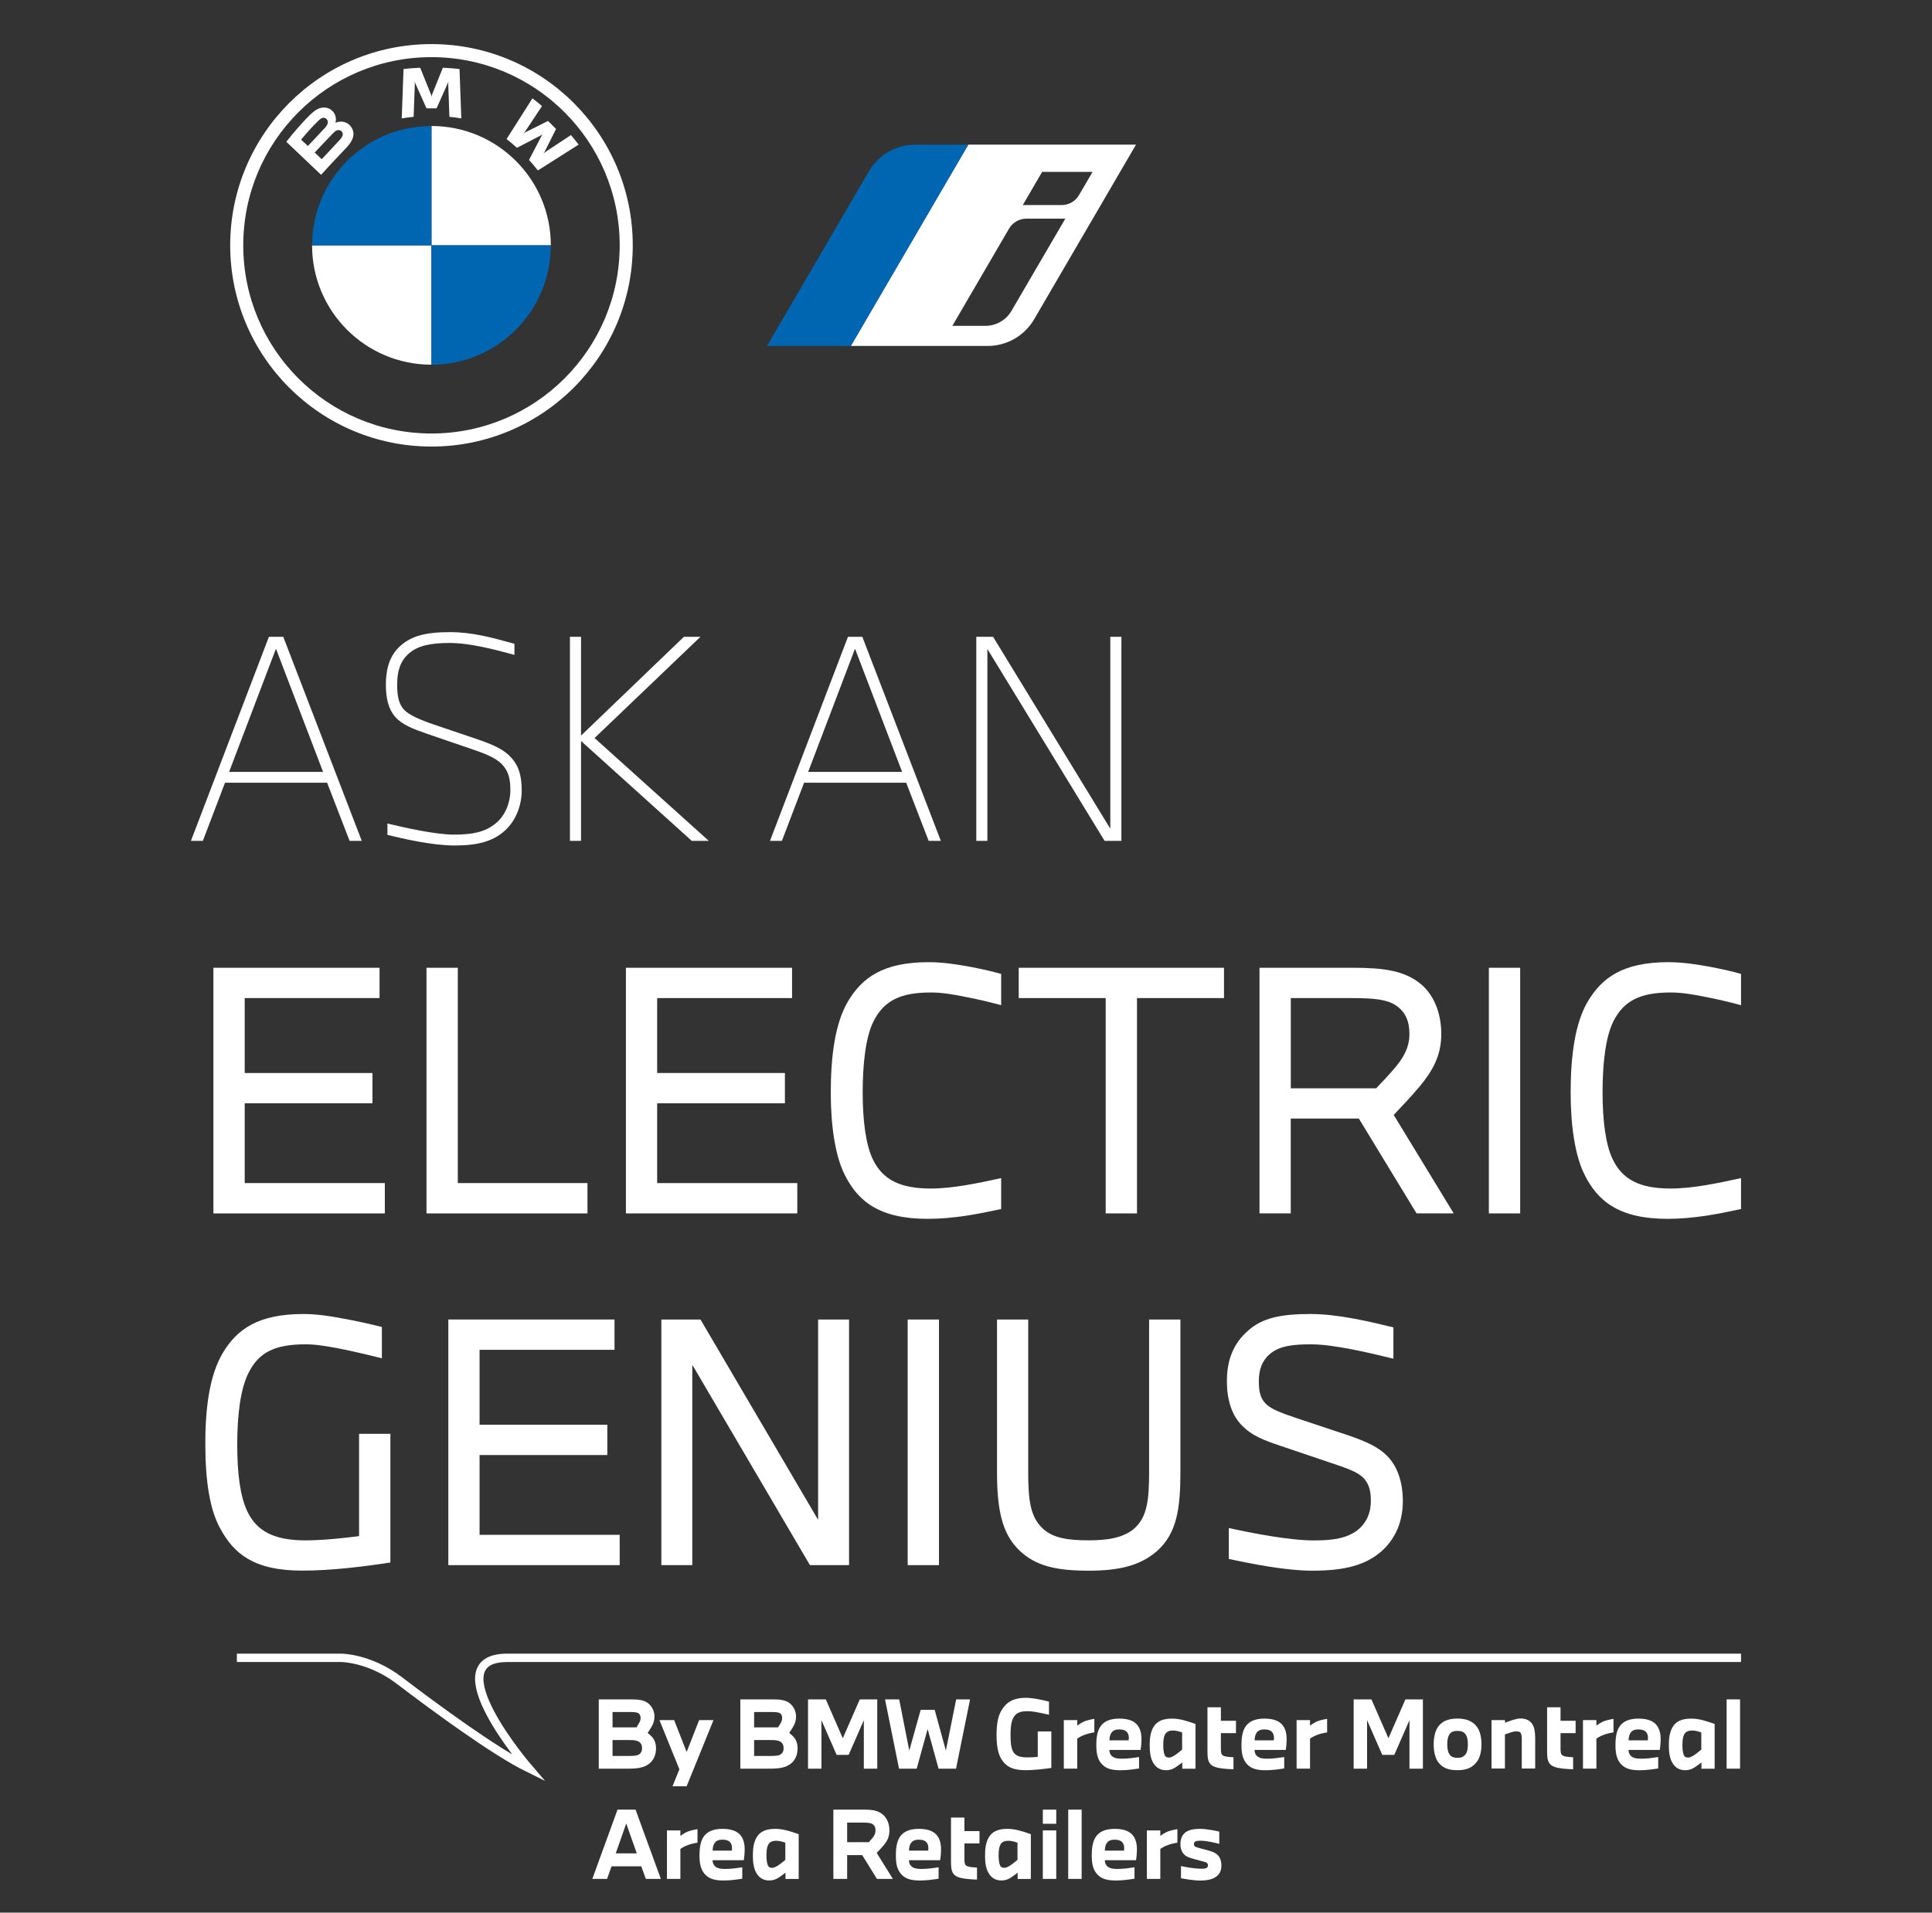 <?xml version="1.0" encoding="utf-8"?>
<!-- Generator: Adobe Illustrator 26.0.3, SVG Export Plug-In . SVG Version: 6.00 Build 0)  -->
<svg version="1.1" id="Layer_1" xmlns="http://www.w3.org/2000/svg" xmlns:xlink="http://www.w3.org/1999/xlink" x="0px" y="0px"
	 viewBox="0 0 372.81 369.16" style="enable-background:new 0 0 372.81 369.16;" xml:space="preserve">
<rect x="0" y="0" width="372.81" height="369.16" fill="#333333" stroke="none"/>
<style type="text/css">
	.st0{fill:#FFFFFF;}
	.st1{fill:none;stroke:#FFFFFF;stroke-width:1.619;stroke-miterlimit:10;}
	.st2{fill:#0066B1;}
</style>
<g>
	<g>
		<path class="st0" d="M51.89,122.91h2.77l15.15,39.39h-2.35l-4.34-11.23h-19.7l-4.28,11.23h-2.3L51.89,122.91z M44.21,148.98h18.13
			l-9.09-23.77L44.21,148.98z"/>
		<path class="st0" d="M74.46,132.15c0-2.19,0.36-5.07,2.45-7.16c2.2-2.19,5.07-2.98,9.87-2.98c4.34,0,7.94,0.99,12.49,2.25v2.14
			c-3.66-0.99-8.52-2.3-12.49-2.3c-3.55,0-6.11,0.47-7.89,2.04c-1.72,1.52-2.25,3.5-2.25,6.01c0,2.09,0.26,3.76,1.41,4.91
			c0.89,0.94,3.03,1.88,5.49,2.72l8.93,3.03c3.81,1.31,5.54,2.4,6.79,4.18c1.04,1.46,1.41,3.34,1.41,5.59
			c0,2.77-1.04,5.54-2.87,7.37c-2.35,2.41-5.54,3.24-10.03,3.24c-4.44,0-9.93-1.31-13.01-2.04v-2.2c3.5,0.83,9.25,2.14,12.85,2.14
			c3.66,0,5.96-0.52,7.94-2.09c1.88-1.46,2.93-3.97,2.93-6.53c0-1.83-0.26-3.34-1.31-4.6c-0.99-1.25-2.66-2.09-5.69-3.13l-8.99-3.08
			c-2.87-0.99-4.91-1.78-6.27-3.34C74.93,136.8,74.46,134.71,74.46,132.15z"/>
		<path class="st0" d="M109.98,162.3v-39.39h2.14v19.07l19.85-19.07h3.19l-20.43,19.54l22.05,19.85h-3.29l-21.37-19.28v19.28H109.98
			z"/>
		<path class="st0" d="M163.63,122.91h2.77l15.15,39.39h-2.35l-4.34-11.23h-19.7l-4.28,11.23h-2.3L163.63,122.91z M155.95,148.98
			h18.13l-9.09-23.77L155.95,148.98z"/>
		<path class="st0" d="M188.39,122.91h3.24l22.62,37.04v-37.04h2.14v39.39h-3.24l-22.62-37.04v37.04h-2.14V122.91z"/>
	</g>
	<path class="st0" d="M41.18,186.79h32.06v5.85H47.22v14.46h24.65v5.85H47.22v15.4h27.04v5.85H41.18V186.79z"/>
	<path class="st0" d="M82.3,234.2v-47.41h6.04v41.56h25.02v5.85H82.3z"/>
	<path class="st0" d="M120.77,186.79h32.07v5.85h-26.03v14.46h24.65v5.85h-24.65v15.4h27.04v5.85h-33.07V186.79z"/>
	<path class="st0" d="M160.31,210.93c0-7.04,0.82-13.45,3.33-17.67c2.71-4.53,6.73-7.55,15.53-7.55c2.76,0,5.53,0.44,7.98,0.88
		c2.58,0.5,4.46,0.94,6.04,1.38v6.04c-2.39-0.63-4.4-1.13-7.04-1.63c-2.2-0.44-4.34-0.82-6.54-0.82c-5.85,0-9.05,1.57-11.06,5.59
		c-1.51,3.02-2.08,8.18-2.08,13.71c0,5.28,0.57,9.93,1.89,12.76c1.88,4.02,5.22,5.78,11.25,5.78c4.34,0,9.24-1.07,13.58-2.01v5.97
		c-4.4,0.94-9.06,1.89-14.21,1.89c-9.37,0-13.46-3.46-15.97-8.49C161.19,223.19,160.31,217.35,160.31,210.93z"/>
	<path class="st0" d="M196.58,192.64v-5.85h39.61v5.85h-16.79v41.56h-6.04v-41.56H196.58z"/>
	<path class="st0" d="M243.04,234.2v-47.41h18.04c6.16,0,9.81,0.63,12.77,2.89c2.83,2.14,4.27,5.85,4.27,9.93
		c0,4.21-1.76,7.17-4.15,10.06c-1.7,2.01-3.71,4.15-5.03,5.53l11.57,18.99h-7.17l-11.13-18.3h-13.14v18.3H243.04z M249.08,192.64
		v17.42h16.47c1.26-1.32,2.45-2.58,3.46-3.77c1.63-1.89,2.96-3.96,2.96-6.67c0-2.51-0.75-4.4-2.77-5.66
		c-1.7-1.07-4.09-1.32-8.61-1.32H249.08z"/>
	<path class="st0" d="M287.3,234.2v-47.41h6.04v47.41H287.3z"/>
	<path class="st0" d="M303.08,210.93c0-7.04,0.82-13.45,3.33-17.67c2.71-4.53,6.73-7.55,15.53-7.55c2.76,0,5.53,0.44,7.98,0.88
		c2.58,0.5,4.46,0.94,6.04,1.38v6.04c-2.39-0.63-4.4-1.13-7.04-1.63c-2.2-0.44-4.34-0.82-6.54-0.82c-5.85,0-9.05,1.57-11.06,5.59
		c-1.51,3.02-2.08,8.18-2.08,13.71c0,5.28,0.57,9.93,1.89,12.76c1.88,4.02,5.22,5.78,11.25,5.78c4.34,0,9.24-1.07,13.58-2.01v5.97
		c-4.4,0.94-9.06,1.89-14.21,1.89c-9.37,0-13.46-3.46-15.97-8.49C303.96,223.19,303.08,217.35,303.08,210.93z"/>
	<path class="st0" d="M43.01,261.1c2.76-4.59,6.85-7.48,15.53-7.48c2.7,0,5.34,0.44,7.67,0.88c2.83,0.5,5.53,1.13,7.48,1.63v6.04
		c-2.51-0.63-5.6-1.38-8.55-1.95c-2.08-0.38-4.15-0.75-6.16-0.75c-5.91,0-9.05,1.51-11.06,5.59c-1.51,3.02-2.14,8.05-2.14,13.71
		c0,5.72,0.57,10.06,1.95,12.95c1.82,3.84,5.22,5.59,11.19,5.59c3.58,0,7.92-0.5,10.37-0.82v-19.74h6.04v24.83
		c-4.84,0.75-11.26,1.57-17.04,1.57c-9.37,0-13.2-3.33-15.78-8.11c-2.01-3.58-2.89-9.18-2.89-16.22
		C39.61,271.47,40.49,265.31,43.01,261.1z"/>
	<path class="st0" d="M86.51,254.68h32.07v5.85H92.54v14.46h24.65v5.85H92.54v15.4h27.04v5.85H86.51V254.68z"/>
	<path class="st0" d="M127.62,254.68h7.55l22.7,38.67v-38.67h5.97v47.41h-7.55l-22.7-38.67v38.67h-5.97V254.68z"/>
	<path class="st0" d="M175.15,302.09v-47.41h6.04v47.41H175.15z"/>
	<path class="st0" d="M192.37,254.68h6.04v29.36c0,5.47,0.38,8.74,2.83,11c2.01,1.89,5.03,2.26,8.87,2.26c3.71,0,6.66-0.5,8.74-2.26
		c2.51-2.2,2.89-5.47,2.89-11v-29.36h6.04v29.36c0,7.17-0.69,11.88-4.46,15.28c-3.21,2.83-7.29,3.84-13.2,3.84
		c-6.1,0-10.25-0.82-13.46-3.96c-3.46-3.33-4.27-8.24-4.27-15.15V254.68z"/>
	<path class="st0" d="M236.75,266.57c0-3.9,1.13-7.17,4.09-9.74c2.77-2.52,6.54-3.21,12.01-3.21c5.28,0,11.07,1.38,16.03,2.58v6.04
		c-4.4-1.07-11.44-2.77-15.91-2.77c-3.77,0-6.04,0.38-7.8,1.76c-1.7,1.38-2.26,3.27-2.26,5.34c0,2.08,0.32,3.46,1.51,4.53
		c1.13,1.01,3.08,1.7,5.85,2.64l9.43,3.14c4.09,1.38,6.41,2.45,8.17,4.34c1.82,1.95,2.83,4.9,2.83,8.49c0,3.96-1.38,7.23-4.09,9.68
		c-3.08,2.7-7.1,3.77-13.33,3.77c-5.34,0-11.95-1.38-16.16-2.26v-5.97c4.65,1.01,11.63,2.39,16.41,2.39c4.09,0,6.35-0.5,8.3-1.89
		c1.82-1.38,2.7-3.39,2.7-5.72c0-1.89-0.31-3.27-1.45-4.47c-1.19-1.19-3.27-1.89-6.48-2.96l-9.49-3.21
		c-3.39-1.13-5.53-2.01-7.29-3.77C237.7,273.29,236.75,270.21,236.75,266.57z"/>
	<path class="st1" d="M45.71,319.98h20.11c0,0,5.48-0.02,11.25,4.38c6.89,5.25,18.41,13.72,24.92,16.91c0,0-18.32-21.29-4.1-21.29
		h238.07"/>
	<g id="BMW_x5F_BMW-i_x5F_Pairing_x5F_White-Colour_x5F_RGB_00000114791971009331499880000017248449838763633323_">
		<g>
			<g>
				<path class="st0" d="M83.26,8.51c-21.45,0-38.84,17.39-38.84,38.84s17.39,38.84,38.84,38.84S122.1,68.8,122.1,47.35
					S104.71,8.51,83.26,8.51 M119.58,47.35c0,20.06-16.26,36.32-36.32,36.32c-20.06,0-36.32-16.26-36.32-36.32
					c0-20.06,16.26-36.32,36.32-36.32C103.32,11.03,119.58,27.29,119.58,47.35"/>
				<path class="st0" d="M102.08,30.87c0.53,0.57,1.29,1.48,1.71,2.03l7.87-4.99c-0.39-0.51-1.02-1.29-1.49-1.84l-4.98,3.29
					l-0.34,0.29l0.25-0.37l2.2-4.39l-1.55-1.55l-4.39,2.2L101,25.79l0.29-0.34l3.3-4.98c-0.58-0.49-1.14-0.95-1.85-1.49l-4.99,7.86
					c0.63,0.49,1.47,1.2,2,1.69l4.7-2.44l0.3-0.22l-0.22,0.3L102.08,30.87z"/>
				<path class="st0" d="M84.24,20.91l2.15-4.81l0.14-0.43l-0.04,0.45l0.23,6.43c0.75,0.07,1.53,0.18,2.3,0.3l-0.35-9.53
					c-1.07-0.12-2.14-0.2-3.21-0.25l-2.12,5.26l-0.07,0.39l-0.07-0.39l-2.12-5.26c-1.07,0.05-2.14,0.13-3.21,0.25l-0.35,9.53
					c0.77-0.13,1.55-0.23,2.3-0.3l0.23-6.43l-0.04-0.45l0.14,0.43l2.15,4.81H84.24z"/>
				<path class="st0" d="M66.85,28.5c1.24-1.31,1.95-2.82,0.7-4.26c-0.68-0.78-1.81-0.96-2.75-0.57l-0.09,0.04l0.03-0.08
					c0.14-0.37,0.23-1.56-0.78-2.38c-0.49-0.4-1.11-0.55-1.74-0.48c-1.17,0.12-2.07,0.92-4.51,3.64c-0.74,0.82-1.81,2.12-2.46,2.96
					c0,0,6.71,6.37,6.71,6.37C64.19,31.27,65.1,30.35,66.85,28.5 M58.1,26.95c1.35-1.65,2.79-3.15,3.44-3.75
					c0.21-0.19,0.43-0.37,0.7-0.45c0.44-0.12,0.9,0.19,1,0.64c0.1,0.45-0.18,0.89-0.5,1.24c-0.72,0.81-3.34,3.55-3.34,3.55
					L58.1,26.95 M60.72,29.44c0,0,2.55-2.7,3.39-3.56c0.33-0.34,0.54-0.55,0.77-0.66c0.29-0.14,0.62-0.17,0.9,0.02
					c0.28,0.19,0.41,0.52,0.34,0.84c-0.09,0.39-0.4,0.75-0.66,1.03c-0.35,0.38-3.38,3.62-3.38,3.62L60.72,29.44z"/>
				<path class="st0" d="M106.29,47.35H83.26V24.32C95.99,24.32,106.29,34.62,106.29,47.35"/>
				<path class="st0" d="M83.26,47.35v23.04c-12.73,0-23.04-10.3-23.04-23.04H83.26z"/>
				<path class="st2" d="M83.26,24.32v23.04H60.22C60.22,34.62,70.53,24.32,83.26,24.32"/>
				<path class="st2" d="M106.29,47.35c0,12.73-10.3,23.04-23.04,23.04V47.35H106.29z"/>
			</g>
			<g>
				<path class="st0" d="M186.84,27.93l-22.66,38.84h26.42c3.68,0,7.09-1.96,8.95-5.14l19.66-33.71H186.84z M195.18,60
					c-1.04,1.79-2.96,2.89-5.03,2.89h-6.38l10.94-18.76c0.7-1.19,1.97-1.93,3.36-1.93h7.5L195.18,60z M204.86,39.58h-7.5l3.74-6.41
					h9.73l-2.62,4.49C207.52,38.85,206.24,39.58,204.86,39.58"/>
				<path class="st2" d="M186.84,27.93l-22.66,38.84H148l19.66-33.71c1.86-3.18,5.26-5.14,8.95-5.14H186.84z"/>
			</g>
		</g>
	</g>
</g>
<g>
	<path class="st0" d="M121.87,328c1.46,0,2.36,0.16,3.09,0.67c0.83,0.59,1.33,1.6,1.33,2.62c0,0.83-0.21,1.4-0.59,2.04
		c-0.25,0.43-0.51,0.83-0.73,1.15c0.39,0.3,0.73,0.59,1.05,1.01c0.34,0.44,0.57,1.15,0.57,1.92c0,1.26-0.43,2.31-1.31,3
		c-0.83,0.66-1.97,0.96-3.87,0.96h-5.87V328H121.87z M122.81,333.41c0.12-0.2,0.3-0.48,0.43-0.69c0.2-0.34,0.37-0.66,0.37-1.1
		c0-0.44-0.14-0.8-0.48-0.98c-0.3-0.16-0.78-0.2-1.56-0.2h-3.37v2.96H122.81z M118.2,338.92h3.26c1.12,0,1.63-0.09,2-0.41
		c0.32-0.28,0.43-0.62,0.43-1.1c0-0.59-0.2-1.01-0.69-1.29c-0.39-0.21-0.9-0.27-1.81-0.27h-3.19V338.92z"/>
	<path class="st0" d="M130.09,332l2.41,6.15l2.41-6.15h2.77l-5.18,12.77h-2.73l1.33-3.28l-3.85-9.49H130.09z"/>
	<path class="st0" d="M149.19,328c1.46,0,2.36,0.16,3.09,0.67c0.83,0.59,1.33,1.6,1.33,2.62c0,0.83-0.21,1.4-0.59,2.04
		c-0.25,0.43-0.51,0.83-0.73,1.15c0.39,0.3,0.73,0.59,1.05,1.01c0.34,0.44,0.57,1.15,0.57,1.92c0,1.26-0.43,2.31-1.31,3
		c-0.83,0.66-1.97,0.96-3.87,0.96h-5.87V328H149.19z M150.13,333.41c0.12-0.2,0.3-0.48,0.43-0.69c0.2-0.34,0.37-0.66,0.37-1.1
		c0-0.44-0.14-0.8-0.48-0.98c-0.3-0.16-0.78-0.2-1.56-0.2h-3.37v2.96H150.13z M145.52,338.92h3.26c1.12,0,1.63-0.09,2-0.41
		c0.32-0.28,0.43-0.62,0.43-1.1c0-0.59-0.2-1.01-0.69-1.29c-0.39-0.21-0.9-0.27-1.81-0.27h-3.19V338.92z"/>
	<path class="st0" d="M155.93,328h3.42l3.28,7.5l3.28-7.5h3.37v13.37h-2.59v-9.35l-2.93,6.69h-2.32l-2.93-6.69v9.35h-2.59V328z"/>
	<path class="st0" d="M173.51,328l1.95,9.88l2.2-7.86h2.7l2.16,7.86l1.99-9.88h2.68l-2.71,13.37h-3.37l-2.11-7.64l-2.11,7.64h-3.41
		l-2.7-13.37H173.51z"/>
	<path class="st0" d="M193.34,329.97c0.78-1.24,1.99-2.27,4.61-2.27c1.42,0,3.09,0.39,4.47,0.73v2.54
		c-0.78-0.18-1.72-0.39-2.64-0.55c-0.53-0.09-1.06-0.14-1.51-0.14c-1.54,0-2.29,0.39-2.77,1.35c-0.37,0.74-0.5,1.7-0.5,3.21
		c0,1.47,0.09,2.52,0.51,3.26c0.48,0.85,1.37,1.1,2.84,1.1c0.82,0,1.54-0.07,1.9-0.11v-4.9h2.62v7.04c-1.29,0.2-3.42,0.44-4.98,0.44
		c-2.71,0-3.85-0.87-4.61-2.06c-0.69-1.08-0.98-2.55-0.98-4.74C192.31,332.57,192.6,331.15,193.34,329.97z"/>
	<path class="st0" d="M205.28,332h2.59v1.06c0.37-0.27,0.73-0.51,1.17-0.73c0.48-0.23,1.28-0.44,2.13-0.57v2.61
		c-0.78,0.12-1.42,0.28-2.04,0.53c-0.57,0.23-0.99,0.48-1.26,0.66v5.8h-2.59V332z"/>
	<path class="st0" d="M211.55,336.78c0-1.12,0.12-2.45,0.71-3.42c0.67-1.1,1.91-1.65,3.72-1.65c1.77,0,2.91,0.46,3.56,1.33
		c0.71,0.94,0.73,2.13,0.73,2.8c0,0.51-0.09,1.47-0.18,1.92h-6.01c0,0.34,0.05,0.62,0.28,0.96c0.39,0.55,1.08,0.73,2.11,0.73
		c1.22,0,2.39-0.18,3.33-0.32v2.2c-0.89,0.14-2.24,0.35-3.6,0.35c-2.11,0-3.12-0.51-3.87-1.54
		C211.75,339.29,211.55,338.3,211.55,336.78z M214.09,335.91h3.69c0.02-0.11,0.04-0.27,0.04-0.48c0-0.3-0.04-0.67-0.27-1.01
		c-0.3-0.44-0.85-0.62-1.56-0.62c-0.78,0-1.26,0.21-1.58,0.73C214.18,334.9,214.09,335.45,214.09,335.91z"/>
	<path class="st0" d="M222.59,333.32c0.62-1.03,1.67-1.61,3.58-1.61c1.49,0,2.89,0.46,4.52,1.03v8.64h-2.55v-1.21
		c-0.21,0.18-0.53,0.41-0.9,0.67c-0.67,0.48-1.26,0.83-2.25,0.83c-1.14,0-1.92-0.53-2.43-1.38c-0.52-0.85-0.71-1.99-0.71-3.39
		C221.84,335.48,222.02,334.26,222.59,333.32z M224.7,338.66c0.16,0.43,0.43,0.57,0.89,0.57c0.51,0,1.19-0.48,1.63-0.82
		c0.35-0.27,0.62-0.48,0.89-0.71v-3.32c-0.39-0.14-1.1-0.37-1.74-0.37c-0.74,0-1.28,0.2-1.56,0.76c-0.27,0.53-0.34,1.14-0.34,2.13
		C224.47,337.52,224.54,338.21,224.7,338.66z"/>
	<path class="st0" d="M233,329.52h2.59v2.61h2.91v2.38h-2.91v2.73c0,0.44,0,0.8,0.07,1.1c0.05,0.25,0.2,0.5,0.62,0.62
		c0.48,0.14,1.12,0.18,1.74,0.21v2.32c-1.35-0.05-2.59-0.14-3.44-0.41c-0.78-0.25-1.15-0.64-1.35-1.14
		c-0.23-0.59-0.23-1.19-0.23-2.59V329.52z"/>
	<path class="st0" d="M239.56,336.78c0-1.12,0.12-2.45,0.71-3.42c0.67-1.1,1.91-1.65,3.72-1.65c1.77,0,2.91,0.46,3.56,1.33
		c0.71,0.94,0.73,2.13,0.73,2.8c0,0.51-0.09,1.47-0.18,1.92h-6.01c0,0.34,0.05,0.62,0.28,0.96c0.39,0.55,1.08,0.73,2.11,0.73
		c1.22,0,2.39-0.18,3.33-0.32v2.2c-0.89,0.14-2.24,0.35-3.6,0.35c-2.11,0-3.12-0.51-3.87-1.54
		C239.76,339.29,239.56,338.3,239.56,336.78z M242.1,335.91h3.69c0.02-0.11,0.04-0.27,0.04-0.48c0-0.3-0.04-0.67-0.27-1.01
		c-0.3-0.44-0.85-0.62-1.56-0.62c-0.78,0-1.26,0.21-1.58,0.73C242.19,334.9,242.1,335.45,242.1,335.91z"/>
	<path class="st0" d="M250.2,332h2.59v1.06c0.37-0.27,0.73-0.51,1.17-0.73c0.48-0.23,1.28-0.44,2.13-0.57v2.61
		c-0.78,0.12-1.42,0.28-2.04,0.53c-0.57,0.23-0.99,0.48-1.26,0.66v5.8h-2.59V332z"/>
	<path class="st0" d="M261.22,328h3.42l3.28,7.5l3.28-7.5h3.37v13.37h-2.59v-9.35l-2.93,6.69h-2.32l-2.93-6.69v9.35h-2.59V328z"/>
	<path class="st0" d="M276.65,336.7c0-1.29,0.27-2.54,0.78-3.3c0.74-1.1,1.86-1.7,3.83-1.7c1.84,0,3.03,0.62,3.76,1.63
		c0.62,0.87,0.85,2.07,0.85,3.37c0,1.31-0.27,2.48-0.82,3.25c-0.76,1.05-1.79,1.72-3.8,1.72c-2.02,0-3.03-0.6-3.78-1.63
		C276.97,339.33,276.65,338.11,276.65,336.7z M279.27,336.7c0,0.76,0.11,1.35,0.36,1.81c0.32,0.59,0.92,0.78,1.63,0.78
		c0.67,0,1.21-0.21,1.56-0.71c0.32-0.46,0.43-1.05,0.43-1.93c0-0.8-0.11-1.45-0.48-1.95c-0.32-0.43-0.8-0.62-1.51-0.62
		c-0.73,0-1.29,0.18-1.61,0.74C279.38,335.3,279.27,335.87,279.27,336.7z"/>
	<path class="st0" d="M290.41,332v0.51c0.59-0.23,2.07-0.82,2.94-0.82c0.87,0,1.54,0.21,2.06,0.74c0.57,0.59,0.83,1.42,0.83,3.32
		v5.6h-2.59v-5.48c0-0.62,0-1.1-0.25-1.44c-0.2-0.25-0.55-0.25-0.87-0.25c-0.62,0-1.65,0.41-2.13,0.6v6.56h-2.59V332H290.41z"/>
	<path class="st0" d="M298.54,329.52h2.59v2.61h2.91v2.38h-2.91v2.73c0,0.44,0,0.8,0.07,1.1c0.05,0.25,0.2,0.5,0.62,0.62
		c0.48,0.14,1.12,0.18,1.74,0.21v2.32c-1.35-0.05-2.59-0.14-3.44-0.41c-0.78-0.25-1.15-0.64-1.35-1.14
		c-0.23-0.59-0.23-1.19-0.23-2.59V329.52z"/>
	<path class="st0" d="M305.46,332h2.59v1.06c0.37-0.27,0.73-0.51,1.17-0.73c0.48-0.23,1.28-0.44,2.13-0.57v2.61
		c-0.78,0.12-1.42,0.28-2.04,0.53c-0.57,0.23-0.99,0.48-1.26,0.66v5.8h-2.59V332z"/>
	<path class="st0" d="M311.73,336.78c0-1.12,0.12-2.45,0.71-3.42c0.67-1.1,1.91-1.65,3.72-1.65c1.77,0,2.91,0.46,3.56,1.33
		c0.71,0.94,0.73,2.13,0.73,2.8c0,0.51-0.09,1.47-0.18,1.92h-6.01c0,0.34,0.05,0.62,0.28,0.96c0.39,0.55,1.08,0.73,2.11,0.73
		c1.22,0,2.39-0.18,3.33-0.32v2.2c-0.89,0.14-2.24,0.35-3.6,0.35c-2.11,0-3.12-0.51-3.87-1.54
		C311.93,339.29,311.73,338.3,311.73,336.78z M314.27,335.91h3.69c0.02-0.11,0.04-0.27,0.04-0.48c0-0.3-0.04-0.67-0.27-1.01
		c-0.3-0.44-0.85-0.62-1.56-0.62c-0.78,0-1.26,0.21-1.58,0.73C314.36,334.9,314.27,335.45,314.27,335.91z"/>
	<path class="st0" d="M322.77,333.32c0.62-1.03,1.67-1.61,3.58-1.61c1.49,0,2.89,0.46,4.52,1.03v8.64h-2.55v-1.21
		c-0.21,0.18-0.53,0.41-0.9,0.67c-0.67,0.48-1.26,0.83-2.25,0.83c-1.14,0-1.92-0.53-2.43-1.38c-0.52-0.85-0.71-1.99-0.71-3.39
		C322.02,335.48,322.2,334.26,322.77,333.32z M324.88,338.66c0.16,0.43,0.43,0.57,0.89,0.57c0.51,0,1.19-0.48,1.63-0.82
		c0.35-0.27,0.62-0.48,0.89-0.71v-3.32c-0.39-0.14-1.1-0.37-1.74-0.37c-0.74,0-1.28,0.2-1.56,0.76c-0.27,0.53-0.34,1.14-0.34,2.13
		C324.65,337.52,324.72,338.21,324.88,338.66z"/>
	<path class="st0" d="M333.18,341.37V328h2.59v13.37H333.18z"/>
	<path class="st0" d="M119.16,349.28h3.48l4.88,13.37h-2.89l-0.89-2.43h-5.73l-0.87,2.43h-2.84L119.16,349.28z M118.82,357.72h4.06
		l-2.04-5.76L118.82,357.72z"/>
	<path class="st0" d="M128.7,353.29h2.59v1.06c0.37-0.27,0.73-0.51,1.17-0.73c0.48-0.23,1.28-0.44,2.13-0.57v2.61
		c-0.78,0.12-1.42,0.28-2.04,0.53c-0.57,0.23-0.99,0.48-1.26,0.66v5.8h-2.59V353.29z"/>
	<path class="st0" d="M134.98,358.06c0-1.12,0.12-2.45,0.71-3.42c0.67-1.1,1.91-1.65,3.72-1.65c1.77,0,2.91,0.46,3.56,1.33
		c0.71,0.94,0.73,2.13,0.73,2.8c0,0.51-0.09,1.47-0.18,1.92h-6.01c0,0.34,0.05,0.62,0.28,0.96c0.39,0.55,1.08,0.73,2.11,0.73
		c1.22,0,2.39-0.18,3.33-0.32v2.2c-0.89,0.14-2.24,0.35-3.6,0.35c-2.11,0-3.12-0.51-3.87-1.54
		C135.18,360.58,134.98,359.58,134.98,358.06z M137.52,357.19h3.69c0.02-0.11,0.04-0.27,0.04-0.48c0-0.3-0.04-0.67-0.27-1.01
		c-0.3-0.44-0.85-0.62-1.56-0.62c-0.78,0-1.26,0.21-1.58,0.73C137.61,356.18,137.52,356.73,137.52,357.19z"/>
	<path class="st0" d="M146.02,354.6c0.62-1.03,1.67-1.61,3.58-1.61c1.49,0,2.89,0.46,4.52,1.03v8.64h-2.55v-1.21
		c-0.21,0.18-0.53,0.41-0.9,0.67c-0.67,0.48-1.26,0.83-2.25,0.83c-1.14,0-1.92-0.53-2.43-1.38c-0.52-0.85-0.71-1.99-0.71-3.39
		C145.27,356.77,145.45,355.54,146.02,354.6z M148.13,359.94c0.16,0.43,0.43,0.57,0.89,0.57c0.51,0,1.19-0.48,1.63-0.82
		c0.35-0.27,0.62-0.48,0.89-0.71v-3.32c-0.39-0.14-1.1-0.37-1.74-0.37c-0.74,0-1.28,0.2-1.56,0.76c-0.27,0.53-0.34,1.14-0.34,2.13
		C147.9,358.8,147.97,359.5,148.13,359.94z"/>
	<path class="st0" d="M160.81,349.28h5.94c1.67,0,2.7,0.18,3.64,0.98c0.78,0.67,1.24,1.79,1.24,3.01c0,1.22-0.39,2.04-1.15,2.94
		c-0.41,0.48-0.99,1.1-1.31,1.42l3.12,5.02h-3.07l-2.84-4.59h-2.91v4.59h-2.66V349.28z M163.47,351.78v3.78h4.19
		c0.16-0.18,0.46-0.51,0.66-0.76c0.37-0.46,0.62-0.87,0.62-1.53c0-0.51-0.12-0.87-0.5-1.15c-0.34-0.25-0.89-0.34-2-0.34H163.47z"/>
	<path class="st0" d="M172.87,358.06c0-1.12,0.12-2.45,0.71-3.42c0.67-1.1,1.91-1.65,3.72-1.65c1.77,0,2.91,0.46,3.56,1.33
		c0.71,0.94,0.73,2.13,0.73,2.8c0,0.51-0.09,1.47-0.18,1.92h-6.01c0,0.34,0.05,0.62,0.28,0.96c0.39,0.55,1.08,0.73,2.11,0.73
		c1.22,0,2.39-0.18,3.33-0.32v2.2c-0.89,0.14-2.24,0.35-3.6,0.35c-2.11,0-3.12-0.51-3.87-1.54
		C173.06,360.58,172.87,359.58,172.87,358.06z M175.41,357.19h3.69c0.02-0.11,0.04-0.27,0.04-0.48c0-0.3-0.04-0.67-0.27-1.01
		c-0.3-0.44-0.85-0.62-1.56-0.62c-0.78,0-1.26,0.21-1.58,0.73C175.49,356.18,175.41,356.73,175.41,357.19z"/>
	<path class="st0" d="M183.51,350.81h2.59v2.61h2.91v2.38h-2.91v2.73c0,0.44,0,0.8,0.07,1.1c0.05,0.25,0.2,0.5,0.62,0.62
		c0.48,0.14,1.12,0.18,1.74,0.21v2.32c-1.35-0.05-2.59-0.14-3.44-0.41c-0.78-0.25-1.15-0.64-1.35-1.14
		c-0.23-0.59-0.23-1.19-0.23-2.59V350.81z"/>
	<path class="st0" d="M190.82,354.6c0.62-1.03,1.67-1.61,3.58-1.61c1.49,0,2.89,0.46,4.52,1.03v8.64h-2.55v-1.21
		c-0.21,0.18-0.53,0.41-0.9,0.67c-0.67,0.48-1.26,0.83-2.25,0.83c-1.14,0-1.92-0.53-2.43-1.38c-0.52-0.85-0.71-1.99-0.71-3.39
		C190.07,356.77,190.25,355.54,190.82,354.6z M192.93,359.94c0.16,0.43,0.43,0.57,0.89,0.57c0.51,0,1.19-0.48,1.63-0.82
		c0.35-0.27,0.62-0.48,0.89-0.71v-3.32c-0.39-0.14-1.1-0.37-1.74-0.37c-0.74,0-1.28,0.2-1.56,0.76c-0.27,0.53-0.34,1.14-0.34,2.13
		C192.7,358.8,192.77,359.5,192.93,359.94z"/>
	<path class="st0" d="M203.82,349.28v2.73h-2.59v-2.73H203.82z M201.23,362.65v-9.36h2.59v9.36H201.23z"/>
	<path class="st0" d="M206.13,362.65v-13.37h2.59v13.37H206.13z"/>
	<path class="st0" d="M210.67,358.06c0-1.12,0.12-2.45,0.71-3.42c0.67-1.1,1.91-1.65,3.72-1.65c1.77,0,2.91,0.46,3.56,1.33
		c0.71,0.94,0.73,2.13,0.73,2.8c0,0.51-0.09,1.47-0.18,1.92h-6.01c0,0.34,0.05,0.62,0.28,0.96c0.39,0.55,1.08,0.73,2.11,0.73
		c1.22,0,2.39-0.18,3.33-0.32v2.2c-0.89,0.14-2.24,0.35-3.6,0.35c-2.11,0-3.12-0.51-3.87-1.54
		C210.86,360.58,210.67,359.58,210.67,358.06z M213.2,357.19h3.69c0.02-0.11,0.04-0.27,0.04-0.48c0-0.3-0.04-0.67-0.27-1.01
		c-0.3-0.44-0.85-0.62-1.56-0.62c-0.78,0-1.26,0.21-1.58,0.73C213.29,356.18,213.2,356.73,213.2,357.19z"/>
	<path class="st0" d="M221.31,353.29h2.59v1.06c0.37-0.27,0.73-0.51,1.17-0.73c0.48-0.23,1.28-0.44,2.13-0.57v2.61
		c-0.78,0.12-1.42,0.28-2.04,0.53c-0.57,0.23-0.99,0.48-1.26,0.66v5.8h-2.59V353.29z"/>
	<path class="st0" d="M227.78,355.95c0-0.85,0.23-1.65,0.85-2.18c0.62-0.53,1.51-0.78,3.01-0.78c1.15,0,3,0.37,3.64,0.53v2.36
		c-0.71-0.18-2.45-0.6-3.58-0.6c-0.66,0-0.92,0.05-1.1,0.18c-0.18,0.12-0.21,0.28-0.21,0.5c0,0.27,0.09,0.39,0.32,0.5
		c0.23,0.11,0.5,0.18,0.85,0.27l1.61,0.43c0.94,0.25,1.47,0.53,1.86,0.94c0.39,0.41,0.66,1.14,0.66,1.9c0,0.92-0.23,1.53-0.83,2.07
		c-0.66,0.59-1.72,0.9-3.32,0.9c-1.17,0-3.07-0.34-3.65-0.44v-2.36c0.67,0.14,2.43,0.51,3.94,0.51c0.48,0,0.8-0.02,1.01-0.16
		c0.2-0.12,0.25-0.3,0.25-0.51c0-0.23-0.09-0.39-0.28-0.5c-0.2-0.11-0.53-0.2-1.08-0.34l-1.68-0.46c-0.82-0.23-1.28-0.46-1.65-0.89
		C228.03,357.4,227.78,356.75,227.78,355.95z"/>
</g>
</svg>
